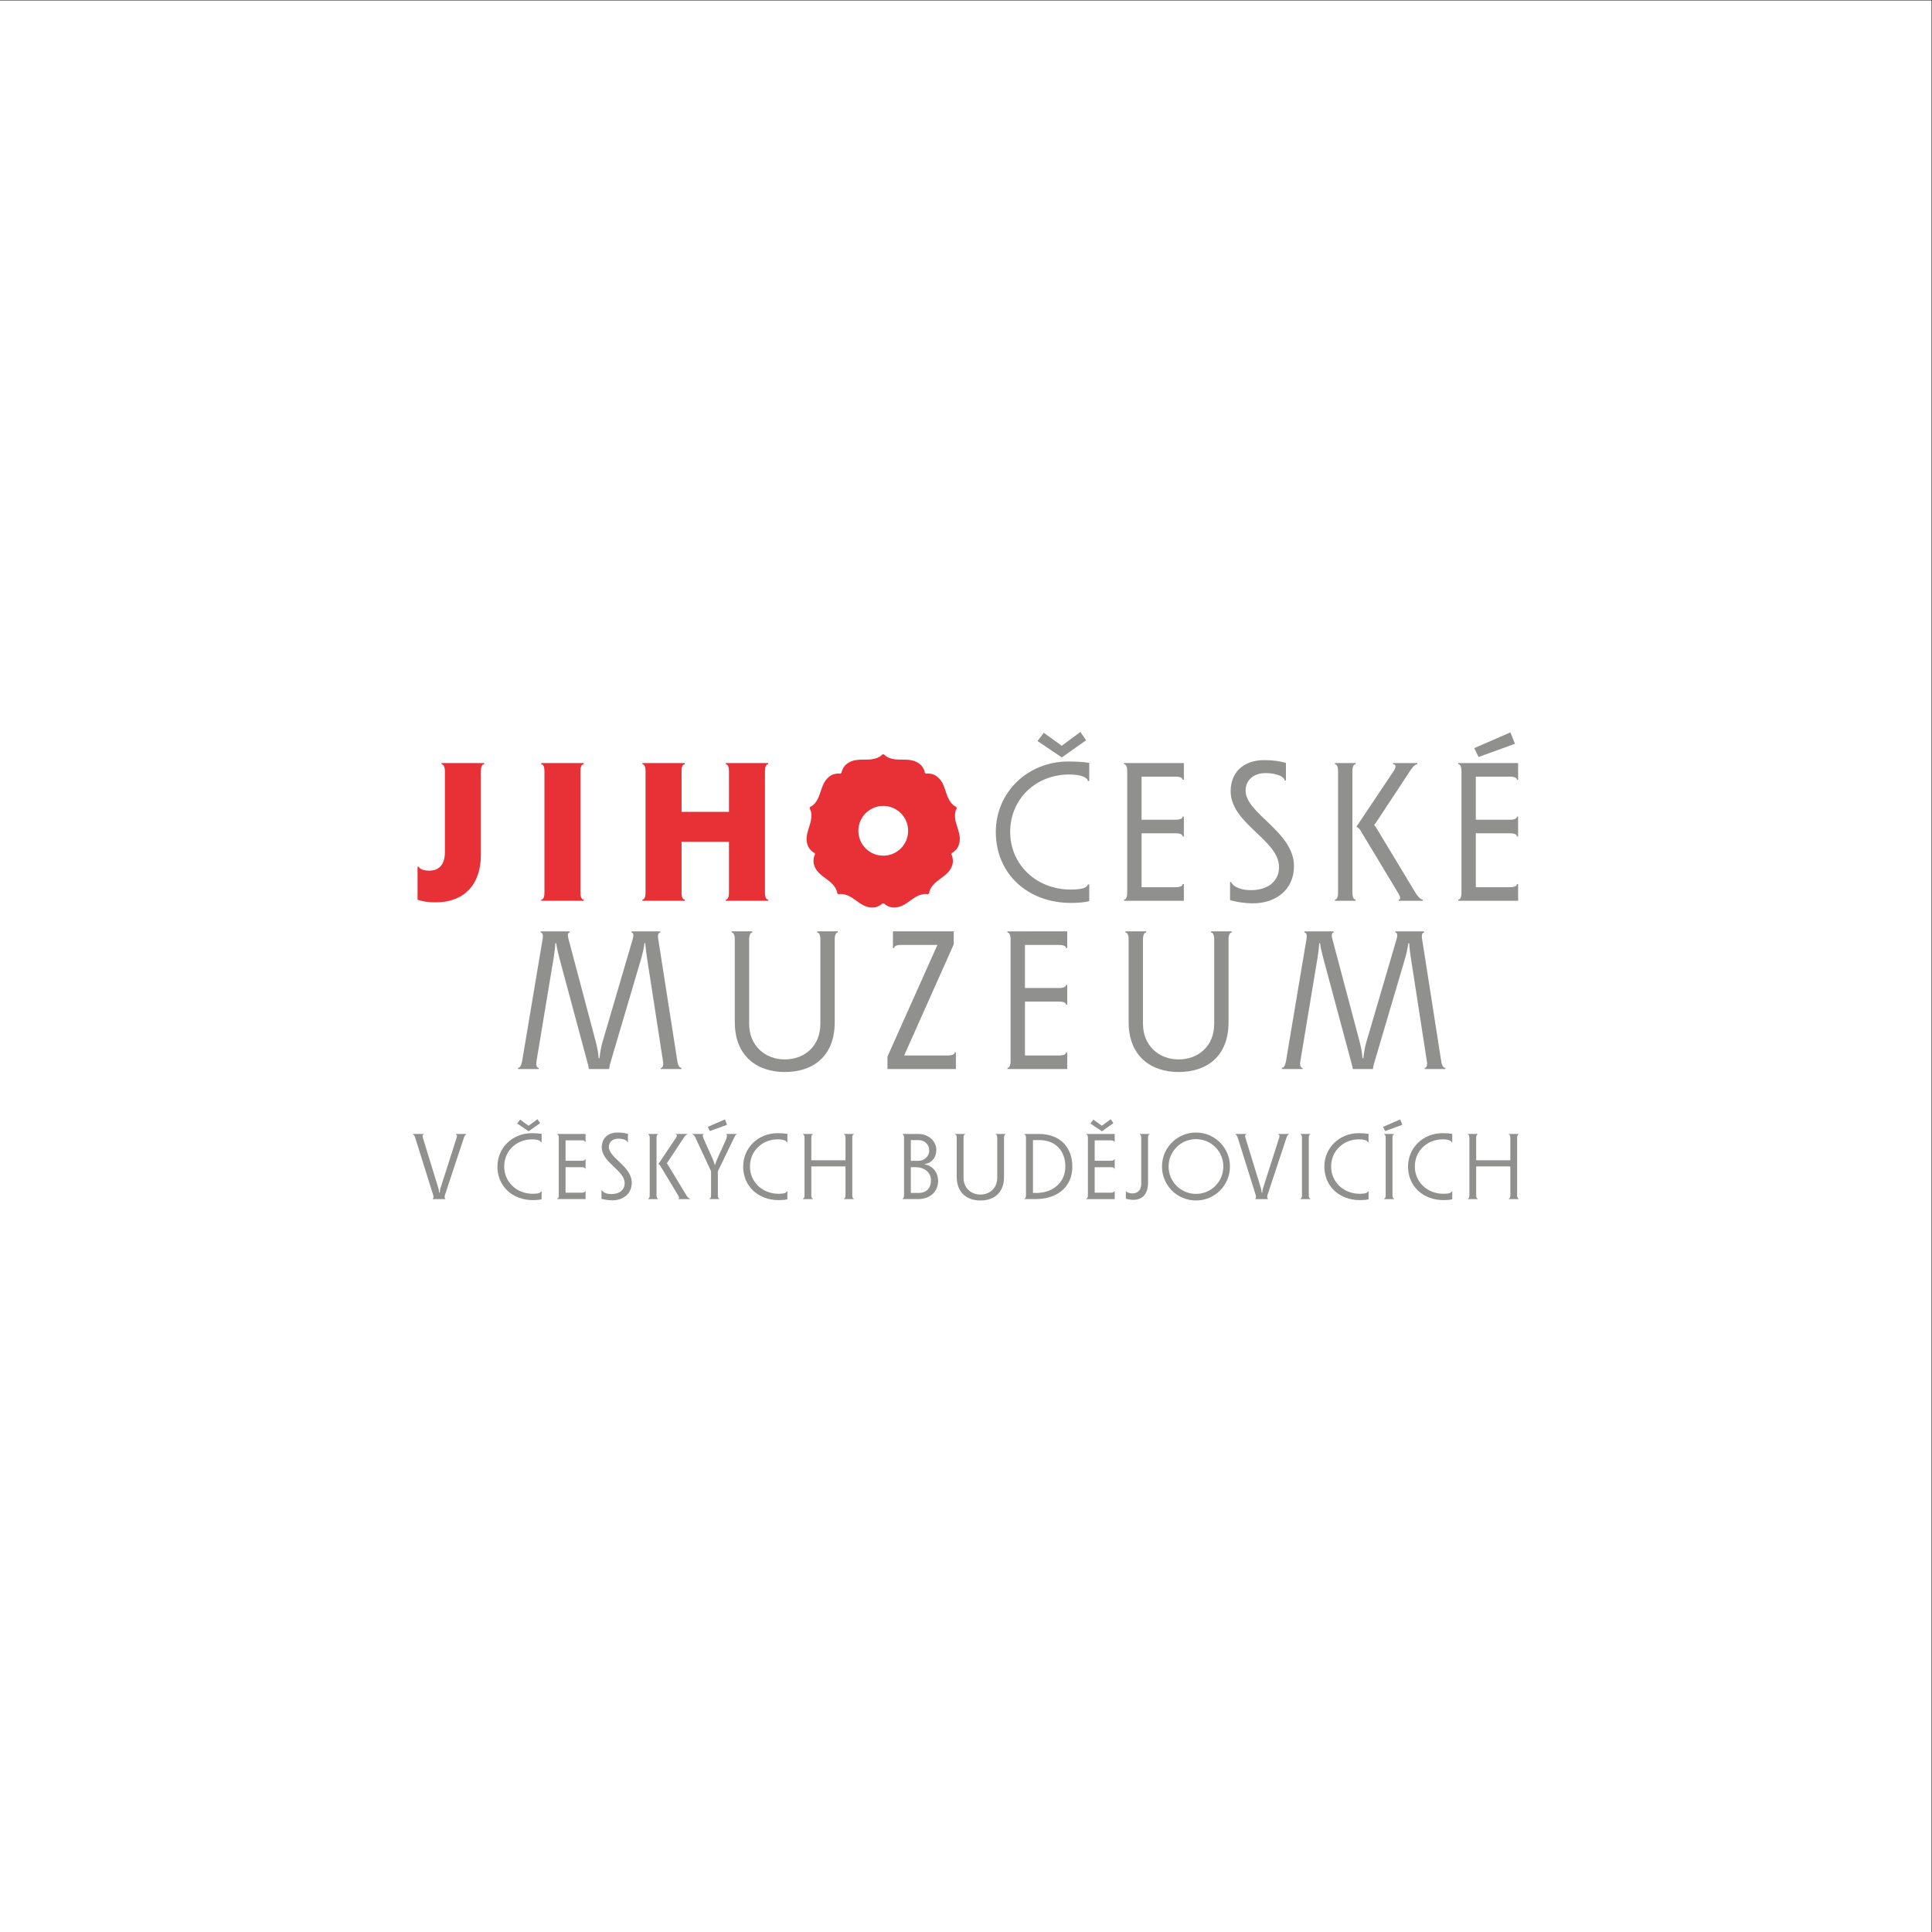 <?xml version="1.0" encoding="UTF-8" standalone="no"?>
<svg
   xmlns:dc="http://purl.org/dc/elements/1.1/"
   xmlns:cc="http://creativecommons.org/ns#"
   xmlns:rdf="http://www.w3.org/1999/02/22-rdf-syntax-ns#"
   xmlns:svg="http://www.w3.org/2000/svg"
   xmlns="http://www.w3.org/2000/svg"
   xmlns:sodipodi="http://sodipodi.sourceforge.net/DTD/sodipodi-0.dtd"
   xmlns:inkscape="http://www.inkscape.org/namespaces/inkscape"
   inkscape:version="1.0 (4035a4f, 2020-05-01)"
   sodipodi:docname="logo.svg"
   viewBox="0 0 377.953 377.953"
   height="377.953"
   width="377.953"
   xml:space="preserve"
   id="svg10"
   version="1.1"><rect x="0" y="0" width="377.953" height="377.953" fill="#333333" stroke="none"/><defs
     id="defs14"><clipPath
       id="clipPath28"
       clipPathUnits="userSpaceOnUse"><path
         id="path26"
         d="M 0,283.465 H 283.465 V 0 H 0 Z" /></clipPath></defs><sodipodi:namedview
     inkscape:current-layer="g18"
     inkscape:window-maximized="0"
     inkscape:window-y="103"
     inkscape:window-x="0"
     inkscape:cy="188.97666"
     inkscape:cx="188.97667"
     inkscape:zoom="2.2992256"
     showgrid="false"
     id="namedview12"
     inkscape:window-height="480"
     inkscape:window-width="738"
     inkscape:pageshadow="2"
     inkscape:pageopacity="0"
     guidetolerance="10"
     gridtolerance="10"
     objecttolerance="10"
     borderopacity="1"
     bordercolor="#666666"
     pagecolor="#ffffff" /><g
     transform="matrix(1.333,0,0,-1.333,0,377.953)"
     inkscape:label="JcM_logo"
     inkscape:groupmode="layer"
     id="g18"><path
       id="path20"
       style="fill:#ffffff;fill-opacity:1;fill-rule:nonzero;stroke:none"
       d="M 0,0 H 283.465 V 283.465 H 0 Z" /><g
       id="g22"><g
         clip-path="url(#clipPath28)"
         id="g24"><g
           transform="translate(88.435,130.656)"
           id="g30"><path
             id="path32"
             style="fill:#90908f;fill-opacity:1;fill-rule:nonzero;stroke:none"
             d="m 0,0 4.417,15.042 c 0.087,0.288 0.231,0.981 -0.173,0.981 v 0.173 h 4.215 v -0.173 c -0.404,0 -0.346,-0.693 -0.289,-0.981 l 2.801,-17.9 C 11,-3.146 11.173,-3.84 11.577,-3.84 V -4.013 H 8.545 v 0.173 c 0.405,0 0.376,0.694 0.318,0.982 L 6.496,12.443 C 6.438,12.847 6.323,13.626 6.265,14.464 H 6.149 C 6.034,13.626 5.861,12.876 5.63,12.097 L 1.097,-3.263 C 1.039,-3.465 0.981,-3.782 0.953,-4.013 h -2.974 c 0,0.202 -0.086,0.548 -0.144,0.75 l -4.129,15.36 c -0.202,0.779 -0.404,1.529 -0.519,2.367 H -6.929 C -6.987,13.626 -7.102,12.847 -7.16,12.443 L -9.701,-2.858 C -9.758,-3.146 -9.787,-3.84 -9.383,-3.84 v -0.173 h -3.031 v 0.173 c 0.404,0 0.548,0.694 0.606,0.982 l 3.003,17.9 c 0.057,0.288 0.115,0.981 -0.289,0.981 v 0.173 h 4.273 v -0.173 c -0.405,0 -0.26,-0.693 -0.174,-0.981 L -1.04,0.145 c 0.203,-0.722 0.405,-1.704 0.462,-2.57 h 0.116 C -0.347,-1.53 -0.231,-0.751 0,0" /></g><g
           transform="translate(115.169,126.21)"
           id="g34"><path
             id="path36"
             style="fill:#90908f;fill-opacity:1;fill-rule:nonzero;stroke:none"
             d="m 0,0 c -4.042,0 -7.333,2.31 -7.333,7.333 v 12.155 c 0,0.288 -0.058,0.981 -0.462,0.981 v 0.174 h 3.031 v -0.174 c -0.403,0 -0.462,-0.693 -0.462,-0.981 V 7.073 c 0,-3.204 2.339,-5.225 5.226,-5.225 2.887,0 5.226,1.934 5.226,5.225 v 12.415 c 0,0.288 -0.058,0.981 -0.462,0.981 v 0.174 h 3.031 v -0.174 c -0.404,0 -0.462,-0.693 -0.462,-0.981 V 7.333 C 7.333,2.194 4.042,0 0,0" /></g><g
           transform="translate(139.131,128.635)"
           id="g38"><path
             id="path40"
             style="fill:#90908f;fill-opacity:1;fill-rule:nonzero;stroke:none"
             d="M 0,0 C 0.289,0 0.981,0.059 0.981,0.463 H 1.155 V -1.991 H -8.892 v 1.818 l 7.333,16.399 h -5.37 c -0.289,0 -0.982,-0.058 -0.982,-0.462 h -0.173 v 2.454 H 0.837 V 16.312 L -6.438,0 Z" /></g><g
           transform="translate(155.472,128.635)"
           id="g42"><path
             id="path44"
             style="fill:#90908f;fill-opacity:1;fill-rule:nonzero;stroke:none"
             d="m 0,0 c 0.288,0 0.981,0.059 0.981,0.463 h 0.173 v -2.454 h -8.776 v 0.173 c 0.404,0 0.462,0.693 0.462,0.981 v 17.9 c 0,0.289 -0.058,0.981 -0.462,0.981 v 0.174 H 1.154 V 15.764 H 0.981 c 0,0.404 -0.693,0.462 -0.981,0.462 H -5.053 V 9.903 H 0 c 0.288,0 0.981,0.058 0.981,0.462 H 1.154 V 7.449 H 0.981 C 0.981,7.854 0.288,7.911 0,7.911 H -5.053 V 0 Z" /></g><g
           transform="translate(172.967,126.21)"
           id="g46"><path
             id="path48"
             style="fill:#90908f;fill-opacity:1;fill-rule:nonzero;stroke:none"
             d="m 0,0 c -4.042,0 -7.333,2.31 -7.333,7.333 v 12.155 c 0,0.288 -0.058,0.981 -0.462,0.981 v 0.174 h 3.031 v -0.174 c -0.404,0 -0.462,-0.693 -0.462,-0.981 V 7.073 c 0,-3.204 2.339,-5.225 5.226,-5.225 2.887,0 5.226,1.934 5.226,5.225 v 12.415 c 0,0.288 -0.058,0.981 -0.462,0.981 v 0.174 h 3.031 v -0.174 c -0.404,0 -0.462,-0.693 -0.462,-0.981 V 7.333 C 7.333,2.194 4.042,0 0,0" /></g><g
           transform="translate(200.538,130.656)"
           id="g50"><path
             id="path52"
             style="fill:#90908f;fill-opacity:1;fill-rule:nonzero;stroke:none"
             d="m 0,0 4.417,15.042 c 0.086,0.288 0.23,0.981 -0.174,0.981 v 0.173 h 4.216 v -0.173 c -0.404,0 -0.347,-0.693 -0.289,-0.981 l 2.801,-17.9 c 0.028,-0.288 0.202,-0.982 0.606,-0.982 V -4.013 H 8.545 v 0.173 c 0.404,0 0.376,0.694 0.318,0.982 L 6.495,12.443 c -0.058,0.404 -0.173,1.183 -0.23,2.021 H 6.149 C 6.033,13.626 5.86,12.876 5.63,12.097 L 1.097,-3.263 C 1.039,-3.465 0.981,-3.782 0.952,-4.013 h -2.973 c 0,0.202 -0.086,0.548 -0.145,0.75 l -4.128,15.36 c -0.202,0.779 -0.404,1.529 -0.519,2.367 H -6.93 C -6.987,13.626 -7.103,12.847 -7.16,12.443 L -9.701,-2.858 C -9.759,-3.146 -9.787,-3.84 -9.384,-3.84 v -0.173 h -3.031 v 0.173 c 0.404,0 0.549,0.694 0.606,0.982 l 3.003,17.9 c 0.058,0.288 0.116,0.981 -0.289,0.981 v 0.173 h 4.274 v -0.173 c -0.405,0 -0.26,-0.693 -0.174,-0.981 L -1.04,0.145 c 0.202,-0.722 0.404,-1.704 0.462,-2.57 h 0.116 C -0.347,-1.53 -0.231,-0.751 0,0" /></g><g
           transform="translate(65.291,170.395)"
           id="g54"><path
             id="path56"
             style="fill:#e73137;fill-opacity:1;fill-rule:nonzero;stroke:none"
             d="M 0,0 C 0,0.289 -0.087,0.981 -0.491,0.981 V 1.155 H 5.745 V 0.981 C 5.341,0.981 5.283,0.289 5.283,0 v -12.27 c 0,-4.648 -2.685,-7.016 -6.611,-7.016 -1.184,0 -1.964,0.145 -2.685,0.376 v 4.85 h 0.173 c 0.145,-0.317 0.664,-0.577 1.559,-0.577 0.924,0 2.281,0.404 2.281,2.714 z" /></g><g
           transform="translate(85.183,152.495)"
           id="g58"><path
             id="path60"
             style="fill:#e73137;fill-opacity:1;fill-rule:nonzero;stroke:none"
             d="m 0,0 c 0,-0.289 0.058,-0.982 0.462,-0.982 v -0.173 h -6.207 v 0.173 c 0.404,0 0.462,0.693 0.462,0.982 v 17.899 c 0,0.289 -0.058,0.982 -0.462,0.982 v 0.173 H 0.462 V 18.881 C 0.058,18.881 0,18.188 0,17.899 Z" /></g><g
           transform="translate(100.022,152.495)"
           id="g62"><path
             id="path64"
             style="fill:#e73137;fill-opacity:1;fill-rule:nonzero;stroke:none"
             d="m 0,0 c 0,-0.289 0.058,-0.982 0.462,-0.982 v -0.173 h -6.207 v 0.173 c 0.404,0 0.462,0.693 0.462,0.982 v 17.899 c 0,0.289 -0.058,0.982 -0.462,0.982 v 0.173 H 0.462 V 18.881 C 0.058,18.881 0,18.188 0,17.899 v -6.004 h 6.958 v 6.004 c 0,0.289 -0.058,0.982 -0.462,0.982 v 0.173 h 6.207 v -0.173 c -0.404,0 -0.462,-0.693 -0.462,-0.982 V 0 c 0,-0.289 0.058,-0.982 0.462,-0.982 V -1.155 H 6.496 v 0.173 C 6.9,-0.982 6.958,-0.289 6.958,0 V 7.506 H 0 Z" /></g><g
           transform="translate(158.557,176.111)"
           id="g66"><path
             id="path68"
             style="fill:#90908f;fill-opacity:1;fill-rule:nonzero;stroke:none"
             d="m 0,0 0.837,-1.212 -3.551,-2.512 h -0.028 l -3.552,2.396 0.924,1.212 2.628,-1.905 z m -12.414,-14.666 c 0,5.832 4.706,10.335 10.624,10.335 1.126,0 2.165,-0.057 3.089,-0.202 V -7.189 H 1.097 c -0.058,0.491 -0.982,0.953 -2.713,0.953 -4.967,0 -8.691,-3.638 -8.691,-8.43 0,-4.735 3.783,-8.459 8.893,-8.459 1.703,0 2.395,0.289 2.511,0.75 h 0.202 v -2.454 c -0.693,-0.173 -1.646,-0.259 -2.655,-0.259 -6.439,0 -11.058,4.33 -11.058,10.422" /></g><g
           transform="translate(172.588,153.332)"
           id="g70"><path
             id="path72"
             style="fill:#90908f;fill-opacity:1;fill-rule:nonzero;stroke:none"
             d="m 0,0 c 0.288,0 0.981,0.058 0.981,0.462 h 0.173 v -2.454 h -8.776 v 0.173 c 0.404,0 0.462,0.693 0.462,0.982 v 17.899 c 0,0.289 -0.058,0.982 -0.462,0.982 v 0.173 H 1.154 V 15.763 H 0.981 c 0,0.404 -0.693,0.462 -0.981,0.462 H -5.053 V 9.903 H 0 c 0.288,0 0.981,0.057 0.981,0.462 H 1.154 V 7.449 H 0.981 C 0.981,7.853 0.288,7.911 0,7.911 H -5.053 V 0 Z" /></g><g
           transform="translate(183.898,150.965)"
           id="g74"><path
             id="path76"
             style="fill:#90908f;fill-opacity:1;fill-rule:nonzero;stroke:none"
             d="m 0,0 c -1.357,0 -2.541,0.231 -3.378,0.462 v 2.656 h 0.173 c 0,-0.202 0.751,-1.184 2.888,-1.184 2.655,0 4.128,1.444 4.128,3.378 0,4.013 -7.102,6.352 -7.102,11.144 0,2.685 1.79,4.562 4.937,4.562 1.414,0 2.337,-0.174 3.175,-0.405 V 18.015 H 4.647 c 0,0.375 -0.779,1.097 -2.857,1.097 -1.703,0 -2.888,-1.039 -2.888,-2.57 0,-3.377 7.103,-6.033 7.103,-11.085 C 6.005,1.992 3.32,0 0,0" /></g><g
           transform="translate(204.54,170.395)"
           id="g78"><path
             id="path80"
             style="fill:#90908f;fill-opacity:1;fill-rule:nonzero;stroke:none"
             d="M 0,0 C 0.347,0.52 0.376,0.981 -0.086,0.981 V 1.155 H 3.465 V 0.981 C 3.061,0.981 2.569,0.289 2.396,0 l -4.965,-7.535 c -0.087,-0.116 -0.202,-0.289 -0.318,-0.404 0.087,-0.087 0.231,-0.231 0.289,-0.347 l 5.803,-9.613 c 0.173,-0.289 0.664,-0.982 1.067,-0.982 v -0.174 h -3.55 v 0.174 c 0.462,0 0.087,0.693 -0.086,0.982 l -5.544,9.209 c -0.173,0.289 -0.433,0.433 -0.577,0.491 z m -8.632,-19.055 v 0.174 c 0.404,0 0.462,0.693 0.462,0.982 V 0 c 0,0.289 -0.058,0.981 -0.462,0.981 v 0.174 h 3.031 V 0.981 C -6.005,0.981 -6.062,0.289 -6.062,0 v -17.899 c 0,-0.289 0.057,-0.982 0.461,-0.982 v -0.174 z" /></g><g
           transform="translate(221.669,176.053)"
           id="g82"><path
             id="path84"
             style="fill:#90908f;fill-opacity:1;fill-rule:nonzero;stroke:none"
             d="m 0,0 0.664,-1.675 -5.341,-1.934 -0.635,1.299 z m -0.029,-22.721 c 0.289,0 0.982,0.058 0.982,0.462 h 0.173 v -2.454 H -7.65 v 0.173 c 0.404,0 0.462,0.693 0.462,0.982 v 17.899 c 0,0.289 -0.058,0.982 -0.462,0.982 v 0.173 H 1.126 V -6.958 H 0.953 c 0,0.404 -0.693,0.462 -0.982,0.462 h -5.052 v -6.322 h 5.052 c 0.289,0 0.982,0.057 0.982,0.462 h 0.173 v -2.916 H 0.953 c 0,0.404 -0.693,0.461 -0.982,0.461 h -5.052 v -7.91 z" /></g><g
           transform="translate(129.624,157.957)"
           id="g86"><path
             id="path88"
             style="fill:#e73137;fill-opacity:1;fill-rule:evenodd;stroke:none"
             d="m 0,0 c -2.017,0 -3.653,1.636 -3.653,3.652 0,2.017 1.636,3.653 3.653,3.653 2.016,0 3.653,-1.636 3.653,-3.653 C 3.653,1.636 2.016,0 0,0 m 11.219,2.767 c -0.045,0.473 -0.218,1.043 -0.462,1.794 -0.539,1.658 0.029,2.365 0.029,2.365 l -0.08,0.248 c 0,0 -0.875,0.238 -1.414,1.896 -0.244,0.751 -0.439,1.313 -0.68,1.723 -0.48,0.815 -1.143,1.112 -1.411,1.177 -0.284,0.068 -0.723,0.134 -0.9,0.049 l -0.21,0.152 c 0.027,0.195 -0.172,0.592 -0.325,0.841 -0.144,0.235 -0.631,0.774 -1.555,0.978 -0.464,0.103 -1.06,0.115 -1.849,0.115 -1.744,0 -2.24,0.758 -2.24,0.758 h -0.261 c 0,0 -0.496,-0.758 -2.24,-0.758 -0.789,0 -1.385,-0.012 -1.849,-0.115 -0.923,-0.204 -1.411,-0.743 -1.555,-0.978 -0.153,-0.249 -0.352,-0.646 -0.325,-0.841 l -0.21,-0.151 c -0.177,0.084 -0.616,0.018 -0.9,-0.05 C -7.486,11.905 -8.149,11.608 -8.629,10.793 -8.87,10.383 -9.065,9.821 -9.309,9.07 -9.848,7.412 -10.723,7.174 -10.723,7.174 l -0.08,-0.248 c 0,0 0.568,-0.707 0.029,-2.365 -0.245,-0.751 -0.417,-1.321 -0.463,-1.794 -0.09,-0.941 0.271,-1.571 0.45,-1.781 0.189,-0.222 0.506,-0.534 0.699,-0.569 l 0.08,-0.247 c -0.136,-0.142 -0.208,-0.58 -0.231,-0.871 -0.021,-0.275 0.056,-0.997 0.683,-1.705 0.315,-0.356 0.79,-0.716 1.428,-1.18 1.411,-1.025 1.367,-1.93 1.367,-1.93 L -6.55,-5.67 c 0,0 0.848,0.322 2.258,-0.703 0.639,-0.464 1.128,-0.804 1.563,-0.994 0.868,-0.377 1.579,-0.228 1.833,-0.122 0.271,0.111 0.665,0.316 0.758,0.489 h 0.259 c 0.093,-0.173 0.487,-0.378 0.757,-0.49 0.255,-0.105 0.966,-0.254 1.833,0.123 0.436,0.19 0.925,0.53 1.563,0.994 1.411,1.025 2.259,0.703 2.259,0.703 l 0.211,0.154 c 0,0 -0.044,0.905 1.366,1.93 0.639,0.464 1.114,0.824 1.429,1.18 0.627,0.708 0.704,1.43 0.683,1.705 -0.023,0.291 -0.096,0.729 -0.231,0.871 l 0.08,0.247 c 0.193,0.035 0.51,0.347 0.699,0.569 0.179,0.21 0.54,0.839 0.449,1.781" /></g><g
           transform="translate(64.653,109.184)"
           id="g90"><path
             id="path92"
             style="fill:#90908f;fill-opacity:1;fill-rule:nonzero;stroke:none"
             d="M 0,0 2.377,7.432 C 2.446,7.637 2.405,7.855 2.241,7.855 v 0.082 h 1.53 V 7.855 C 3.675,7.855 3.525,7.678 3.443,7.418 L 0.642,-1.038 C 0.587,-1.216 0.561,-1.503 0.697,-1.544 v -0.082 h -1.831 v 0.082 c 0.137,0.041 0.11,0.328 0.055,0.506 l -2.65,8.456 c -0.055,0.178 -0.192,0.437 -0.329,0.437 v 0.082 h 1.585 V 7.855 c -0.164,0 -0.205,-0.218 -0.136,-0.423 L -0.328,0 c 0.041,-0.123 0.082,-0.26 0.123,-0.684 h 0.082 C -0.082,-0.26 -0.041,-0.137 0,0" /></g><g
           transform="translate(78.874,119.28)"
           id="g94"><path
             id="path96"
             style="fill:#90908f;fill-opacity:1;fill-rule:nonzero;stroke:none"
             d="m 0,0 0.396,-0.573 -1.68,-1.189 h -0.014 l -1.68,1.134 0.437,0.573 1.243,-0.901 z m -5.875,-6.94 c 0,2.759 2.228,4.891 5.028,4.891 0.533,0 1.025,-0.027 1.462,-0.096 V -3.401 H 0.52 c -0.028,0.232 -0.465,0.451 -1.285,0.451 -2.35,0 -4.112,-1.722 -4.112,-3.99 0,-2.241 1.79,-4.002 4.208,-4.002 0.806,0 1.134,0.135 1.189,0.354 h 0.095 v -1.161 c -0.328,-0.082 -0.779,-0.123 -1.257,-0.123 -3.046,0 -5.233,2.05 -5.233,4.932" /></g><g
           transform="translate(85.392,108.501)"
           id="g98"><path
             id="path100"
             style="fill:#90908f;fill-opacity:1;fill-rule:nonzero;stroke:none"
             d="m 0,0 c 0.136,0 0.464,0.027 0.464,0.219 h 0.082 v -1.161 h -4.153 v 0.082 c 0.191,0 0.219,0.328 0.219,0.464 v 8.47 c 0,0.137 -0.028,0.465 -0.219,0.465 V 8.621 H 0.546 V 7.46 H 0.464 C 0.464,7.651 0.136,7.679 0,7.679 H -2.391 V 4.687 H 0 c 0.136,0 0.464,0.027 0.464,0.218 H 0.546 V 3.525 H 0.464 C 0.464,3.717 0.136,3.743 0,3.743 H -2.391 V 0 Z" /></g><g
           transform="translate(89.873,107.381)"
           id="g102"><path
             id="path104"
             style="fill:#90908f;fill-opacity:1;fill-rule:nonzero;stroke:none"
             d="m 0,0 c -0.642,0 -1.203,0.109 -1.599,0.219 v 1.257 h 0.082 c 0,-0.096 0.355,-0.56 1.367,-0.56 1.256,0 1.953,0.683 1.953,1.598 0,1.899 -3.361,3.006 -3.361,5.274 0,1.27 0.848,2.158 2.336,2.158 0.67,0 1.107,-0.082 1.503,-0.191 V 8.525 H 2.199 c 0,0.178 -0.368,0.52 -1.352,0.52 C 0.041,9.045 -0.52,8.553 -0.52,7.828 -0.52,6.229 2.842,4.974 2.842,2.582 2.842,0.942 1.571,0 0,0" /></g><g
           transform="translate(99.217,116.575)"
           id="g106"><path
             id="path108"
             style="fill:#90908f;fill-opacity:1;fill-rule:nonzero;stroke:none"
             d="M 0,0 C 0.164,0.246 0.178,0.465 -0.041,0.465 V 0.547 H 1.64 V 0.465 C 1.448,0.465 1.216,0.137 1.134,0 l -2.35,-3.565 c -0.041,-0.055 -0.096,-0.137 -0.15,-0.192 0.041,-0.041 0.109,-0.109 0.137,-0.164 L 1.517,-8.47 c 0.082,-0.136 0.314,-0.465 0.505,-0.465 v -0.082 h -1.68 v 0.082 c 0.218,0 0.041,0.329 -0.041,0.465 l -2.623,4.358 c -0.082,0.136 -0.205,0.205 -0.274,0.232 z m -4.085,-9.017 v 0.082 c 0.191,0 0.219,0.329 0.219,0.465 V 0 c 0,0.137 -0.028,0.465 -0.219,0.465 V 0.547 H -2.65 V 0.465 C -2.841,0.465 -2.869,0.137 -2.869,0 v -8.47 c 0,-0.136 0.028,-0.465 0.219,-0.465 v -0.082 z" /></g><g
           transform="translate(106.389,119.253)"
           id="g110"><path
             id="path112"
             style="fill:#90908f;fill-opacity:1;fill-rule:nonzero;stroke:none"
             d="m 0,0 0.314,-0.792 -2.527,-0.915 -0.301,0.614 z m -1.038,-11.147 c 0,-0.137 0.027,-0.465 0.219,-0.465 v -0.082 h -1.435 v 0.082 c 0.191,0 0.218,0.328 0.218,0.465 v 3.551 l -2.308,4.946 c -0.082,0.177 -0.246,0.437 -0.41,0.437 v 0.082 h 1.598 v -0.082 c -0.109,0 -0.15,-0.232 0.082,-0.737 l 1.271,-2.828 c 0.109,-0.233 0.26,-0.67 0.301,-0.889 h 0.067 c 0.041,0.246 0.219,0.67 0.329,0.916 l 1.174,2.582 c 0.315,0.696 0.246,0.956 0.137,0.956 v 0.082 h 1.517 v -0.082 c -0.164,0 -0.274,-0.273 -0.356,-0.437 l -2.404,-4.973 z" /></g><g
           transform="translate(109.067,112.34)"
           id="g114"><path
             id="path116"
             style="fill:#90908f;fill-opacity:1;fill-rule:nonzero;stroke:none"
             d="m 0,0 c 0,2.76 2.227,4.892 5.028,4.892 0.533,0 1.024,-0.028 1.462,-0.096 V 3.539 H 6.394 C 6.367,3.771 5.929,3.99 5.11,3.99 2.76,3.99 0.998,2.269 0.998,0 c 0,-2.24 1.789,-4.002 4.208,-4.002 0.805,0 1.133,0.136 1.188,0.355 H 6.49 V -4.809 C 6.162,-4.891 5.711,-4.932 5.232,-4.932 2.186,-4.932 0,-2.882 0,0" /></g><g
           transform="translate(119.067,108.105)"
           id="g118"><path
             id="path120"
             style="fill:#90908f;fill-opacity:1;fill-rule:nonzero;stroke:none"
             d="m 0,0 c 0,-0.137 0.027,-0.465 0.219,-0.465 v -0.082 h -1.435 v 0.082 c 0.192,0 0.219,0.328 0.219,0.465 v 8.47 c 0,0.136 -0.027,0.465 -0.219,0.465 V 9.017 H 0.219 V 8.935 C 0.027,8.935 0,8.606 0,8.47 V 5.15 h 5.014 v 3.32 c 0,0.136 -0.027,0.465 -0.219,0.465 V 9.017 H 6.23 V 8.935 C 6.039,8.935 6.011,8.606 6.011,8.47 V 0 c 0,-0.137 0.028,-0.465 0.219,-0.465 V -0.547 H 4.795 v 0.082 c 0.192,0 0.219,0.328 0.219,0.465 V 4.249 H 0 Z" /></g><g
           transform="translate(133.672,112.244)"
           id="g122"><path
             id="path124"
             style="fill:#90908f;fill-opacity:1;fill-rule:nonzero;stroke:none"
             d="m 0,0 v -3.784 h 1.093 c 1.243,0 1.858,0.711 1.858,1.886 C 2.951,-0.71 1.899,0 0.751,0 Z m 2.705,2.433 c 0,0.901 -0.669,1.544 -1.612,1.544 H 0 V 0.93 h 1.093 c 0.888,0 1.612,0.67 1.612,1.503 m 1.298,-4.454 c 0,-1.585 -1.189,-2.665 -2.938,-2.665 h -2.281 v 0.082 c 0.191,0 0.218,0.329 0.218,0.465 v 8.47 c 0,0.137 -0.027,0.465 -0.218,0.465 v 0.082 h 2.281 c 1.531,0 2.678,-1.052 2.678,-2.35 0,-1.066 -0.628,-1.913 -1.721,-2.077 V 0.41 C 3.183,0.246 4.003,-0.778 4.003,-2.021" /></g><g
           transform="translate(143.877,107.353)"
           id="g126"><path
             id="path128"
             style="fill:#90908f;fill-opacity:1;fill-rule:nonzero;stroke:none"
             d="m 0,0 c -1.912,0 -3.47,1.093 -3.47,3.471 v 5.751 c 0,0.136 -0.027,0.465 -0.218,0.465 v 0.082 h 1.434 V 9.687 c -0.191,0 -0.219,-0.329 -0.219,-0.465 V 3.348 c 0,-1.517 1.107,-2.474 2.473,-2.474 1.366,0 2.474,0.916 2.474,2.474 v 5.874 c 0,0.136 -0.029,0.465 -0.219,0.465 V 9.769 H 3.689 V 9.687 C 3.498,9.687 3.471,9.358 3.471,9.222 V 3.471 C 3.471,1.039 1.913,0 0,0" /></g><g
           transform="translate(156.351,112.34)"
           id="g130"><path
             id="path132"
             style="fill:#90908f;fill-opacity:1;fill-rule:nonzero;stroke:none"
             d="M 0,0 C 0,2.2 -1.353,3.881 -3.839,3.881 H -4.755 V -3.88 h 0.52 C -1.845,-3.88 0,-2.336 0,0 m -5.998,-4.699 c 0.191,0 0.219,0.328 0.219,0.465 v 8.469 c 0,0.137 -0.028,0.465 -0.219,0.465 v 0.082 h 2.05 c 3.401,0 4.972,-2.185 4.972,-4.782 0,-3.032 -2.226,-4.781 -5.423,-4.781 h -1.599 z" /></g><g
           transform="translate(163.004,119.28)"
           id="g134"><path
             id="path136"
             style="fill:#90908f;fill-opacity:1;fill-rule:nonzero;stroke:none"
             d="m 0,0 0.396,-0.573 -1.68,-1.189 h -0.014 l -1.681,1.134 0.438,0.573 1.243,-0.901 z m 0.041,-10.779 c 0.137,0 0.465,0.027 0.465,0.218 h 0.081 v -1.161 h -4.153 v 0.082 c 0.191,0 0.218,0.328 0.218,0.465 v 8.47 c 0,0.137 -0.027,0.465 -0.218,0.465 v 0.082 H 0.587 V -3.319 H 0.506 c 0,0.191 -0.328,0.218 -0.465,0.218 H -2.35 v -2.992 h 2.391 c 0.137,0 0.465,0.028 0.465,0.219 h 0.081 v -1.38 H 0.506 c 0,0.192 -0.328,0.218 -0.465,0.218 H -2.35 v -3.743 z" /></g><g
           transform="translate(166.323,107.449)"
           id="g138"><path
             id="path140"
             style="fill:#90908f;fill-opacity:1;fill-rule:nonzero;stroke:none"
             d="m 0,0 c -0.383,0 -0.751,0.068 -1.093,0.178 v 1.065 h 0.082 c 0.069,-0.15 0.451,-0.3 0.874,-0.3 0.602,0 1.298,0.314 1.298,1.434 v 6.749 c 0,0.137 -0.026,0.465 -0.218,0.465 V 9.673 H 2.377 V 9.591 C 2.187,9.591 2.159,9.263 2.159,9.126 V 2.527 C 2.159,0.588 1.08,0 0,0" /></g><g
           transform="translate(171.501,112.34)"
           id="g142"><path
             id="path144"
             style="fill:#90908f;fill-opacity:1;fill-rule:nonzero;stroke:none"
             d="m 0,0 c 0,-2.227 1.79,-4.017 4.017,-4.017 2.227,0 4.016,1.79 4.016,4.017 0,2.228 -1.789,4.018 -4.016,4.018 C 1.79,4.018 0,2.228 0,0 m 9.004,0 c 0,-2.76 -2.228,-4.986 -4.987,-4.986 -2.76,0 -4.987,2.226 -4.987,4.986 0,1.462 0.615,2.76 1.613,3.676 C 1.53,4.495 2.719,4.987 4.017,4.987 6.776,4.987 9.004,2.76 9.004,0" /></g><g
           transform="translate(185.368,109.184)"
           id="g146"><path
             id="path148"
             style="fill:#90908f;fill-opacity:1;fill-rule:nonzero;stroke:none"
             d="M 0,0 2.377,7.432 C 2.445,7.637 2.404,7.855 2.24,7.855 V 7.937 H 3.771 V 7.855 C 3.675,7.855 3.524,7.678 3.442,7.418 l -2.8,-8.456 C 0.587,-1.216 0.56,-1.503 0.696,-1.544 v -0.082 h -1.83 v 0.082 c 0.136,0.041 0.11,0.328 0.054,0.506 l -2.649,8.456 c -0.055,0.178 -0.192,0.437 -0.329,0.437 v 0.082 h 1.585 V 7.855 c -0.164,0 -0.205,-0.218 -0.136,-0.423 L -0.328,0 c 0.041,-0.123 0.082,-0.26 0.123,-0.684 h 0.082 C -0.082,-0.26 -0.041,-0.137 0,0" /></g><g
           transform="translate(192.076,108.105)"
           id="g150"><path
             id="path152"
             style="fill:#90908f;fill-opacity:1;fill-rule:nonzero;stroke:none"
             d="m 0,0 c 0,-0.137 0.026,-0.465 0.218,-0.465 v -0.082 h -1.435 v 0.082 c 0.192,0 0.219,0.328 0.219,0.465 v 8.47 c 0,0.136 -0.027,0.465 -0.219,0.465 V 9.017 H 0.218 V 8.935 C 0.026,8.935 0,8.606 0,8.47 Z" /></g><g
           transform="translate(194.357,112.34)"
           id="g154"><path
             id="path156"
             style="fill:#90908f;fill-opacity:1;fill-rule:nonzero;stroke:none"
             d="m 0,0 c 0,2.76 2.227,4.892 5.027,4.892 0.534,0 1.025,-0.028 1.462,-0.096 V 3.539 H 6.394 C 6.366,3.771 5.929,3.99 5.109,3.99 2.76,3.99 0.997,2.269 0.997,0 c 0,-2.24 1.79,-4.002 4.208,-4.002 0.806,0 1.134,0.136 1.189,0.355 H 6.489 V -4.809 C 6.161,-4.891 5.71,-4.932 5.232,-4.932 2.186,-4.932 0,-2.882 0,0" /></g><g
           transform="translate(204.357,108.105)"
           id="g158"><path
             id="path160"
             style="fill:#90908f;fill-opacity:1;fill-rule:nonzero;stroke:none"
             d="m 0,0 c 0,-0.137 0.027,-0.465 0.219,-0.465 v -0.082 h -1.435 v 0.082 c 0.192,0 0.219,0.328 0.219,0.465 v 8.47 c 0,0.136 -0.027,0.465 -0.219,0.465 V 9.017 H 0.219 V 8.935 C 0.027,8.935 0,8.606 0,8.47 Z M 1.134,11.147 1.448,10.355 -1.079,9.44 -1.38,10.055 Z" /></g><g
           transform="translate(206.639,112.34)"
           id="g162"><path
             id="path164"
             style="fill:#90908f;fill-opacity:1;fill-rule:nonzero;stroke:none"
             d="m 0,0 c 0,2.76 2.228,4.892 5.028,4.892 0.533,0 1.025,-0.028 1.462,-0.096 V 3.539 H 6.395 C 6.367,3.771 5.93,3.99 5.11,3.99 2.76,3.99 0.998,2.269 0.998,0 c 0,-2.24 1.789,-4.002 4.208,-4.002 0.806,0 1.134,0.136 1.189,0.355 H 6.49 V -4.809 C 6.162,-4.891 5.711,-4.932 5.233,-4.932 2.187,-4.932 0,-2.882 0,0" /></g><g
           transform="translate(216.64,108.105)"
           id="g166"><path
             id="path168"
             style="fill:#90908f;fill-opacity:1;fill-rule:nonzero;stroke:none"
             d="m 0,0 c 0,-0.137 0.027,-0.465 0.219,-0.465 v -0.082 h -1.435 v 0.082 c 0.192,0 0.219,0.328 0.219,0.465 v 8.47 c 0,0.136 -0.027,0.465 -0.219,0.465 V 9.017 H 0.219 V 8.935 C 0.027,8.935 0,8.606 0,8.47 V 5.15 h 5.014 v 3.32 c 0,0.136 -0.028,0.465 -0.219,0.465 V 9.017 H 6.229 V 8.935 C 6.039,8.935 6.011,8.606 6.011,8.47 V 0 c 0,-0.137 0.028,-0.465 0.218,-0.465 V -0.547 H 4.795 v 0.082 c 0.191,0 0.219,0.328 0.219,0.465 V 4.249 H 0 Z" /></g></g></g></g></svg>
